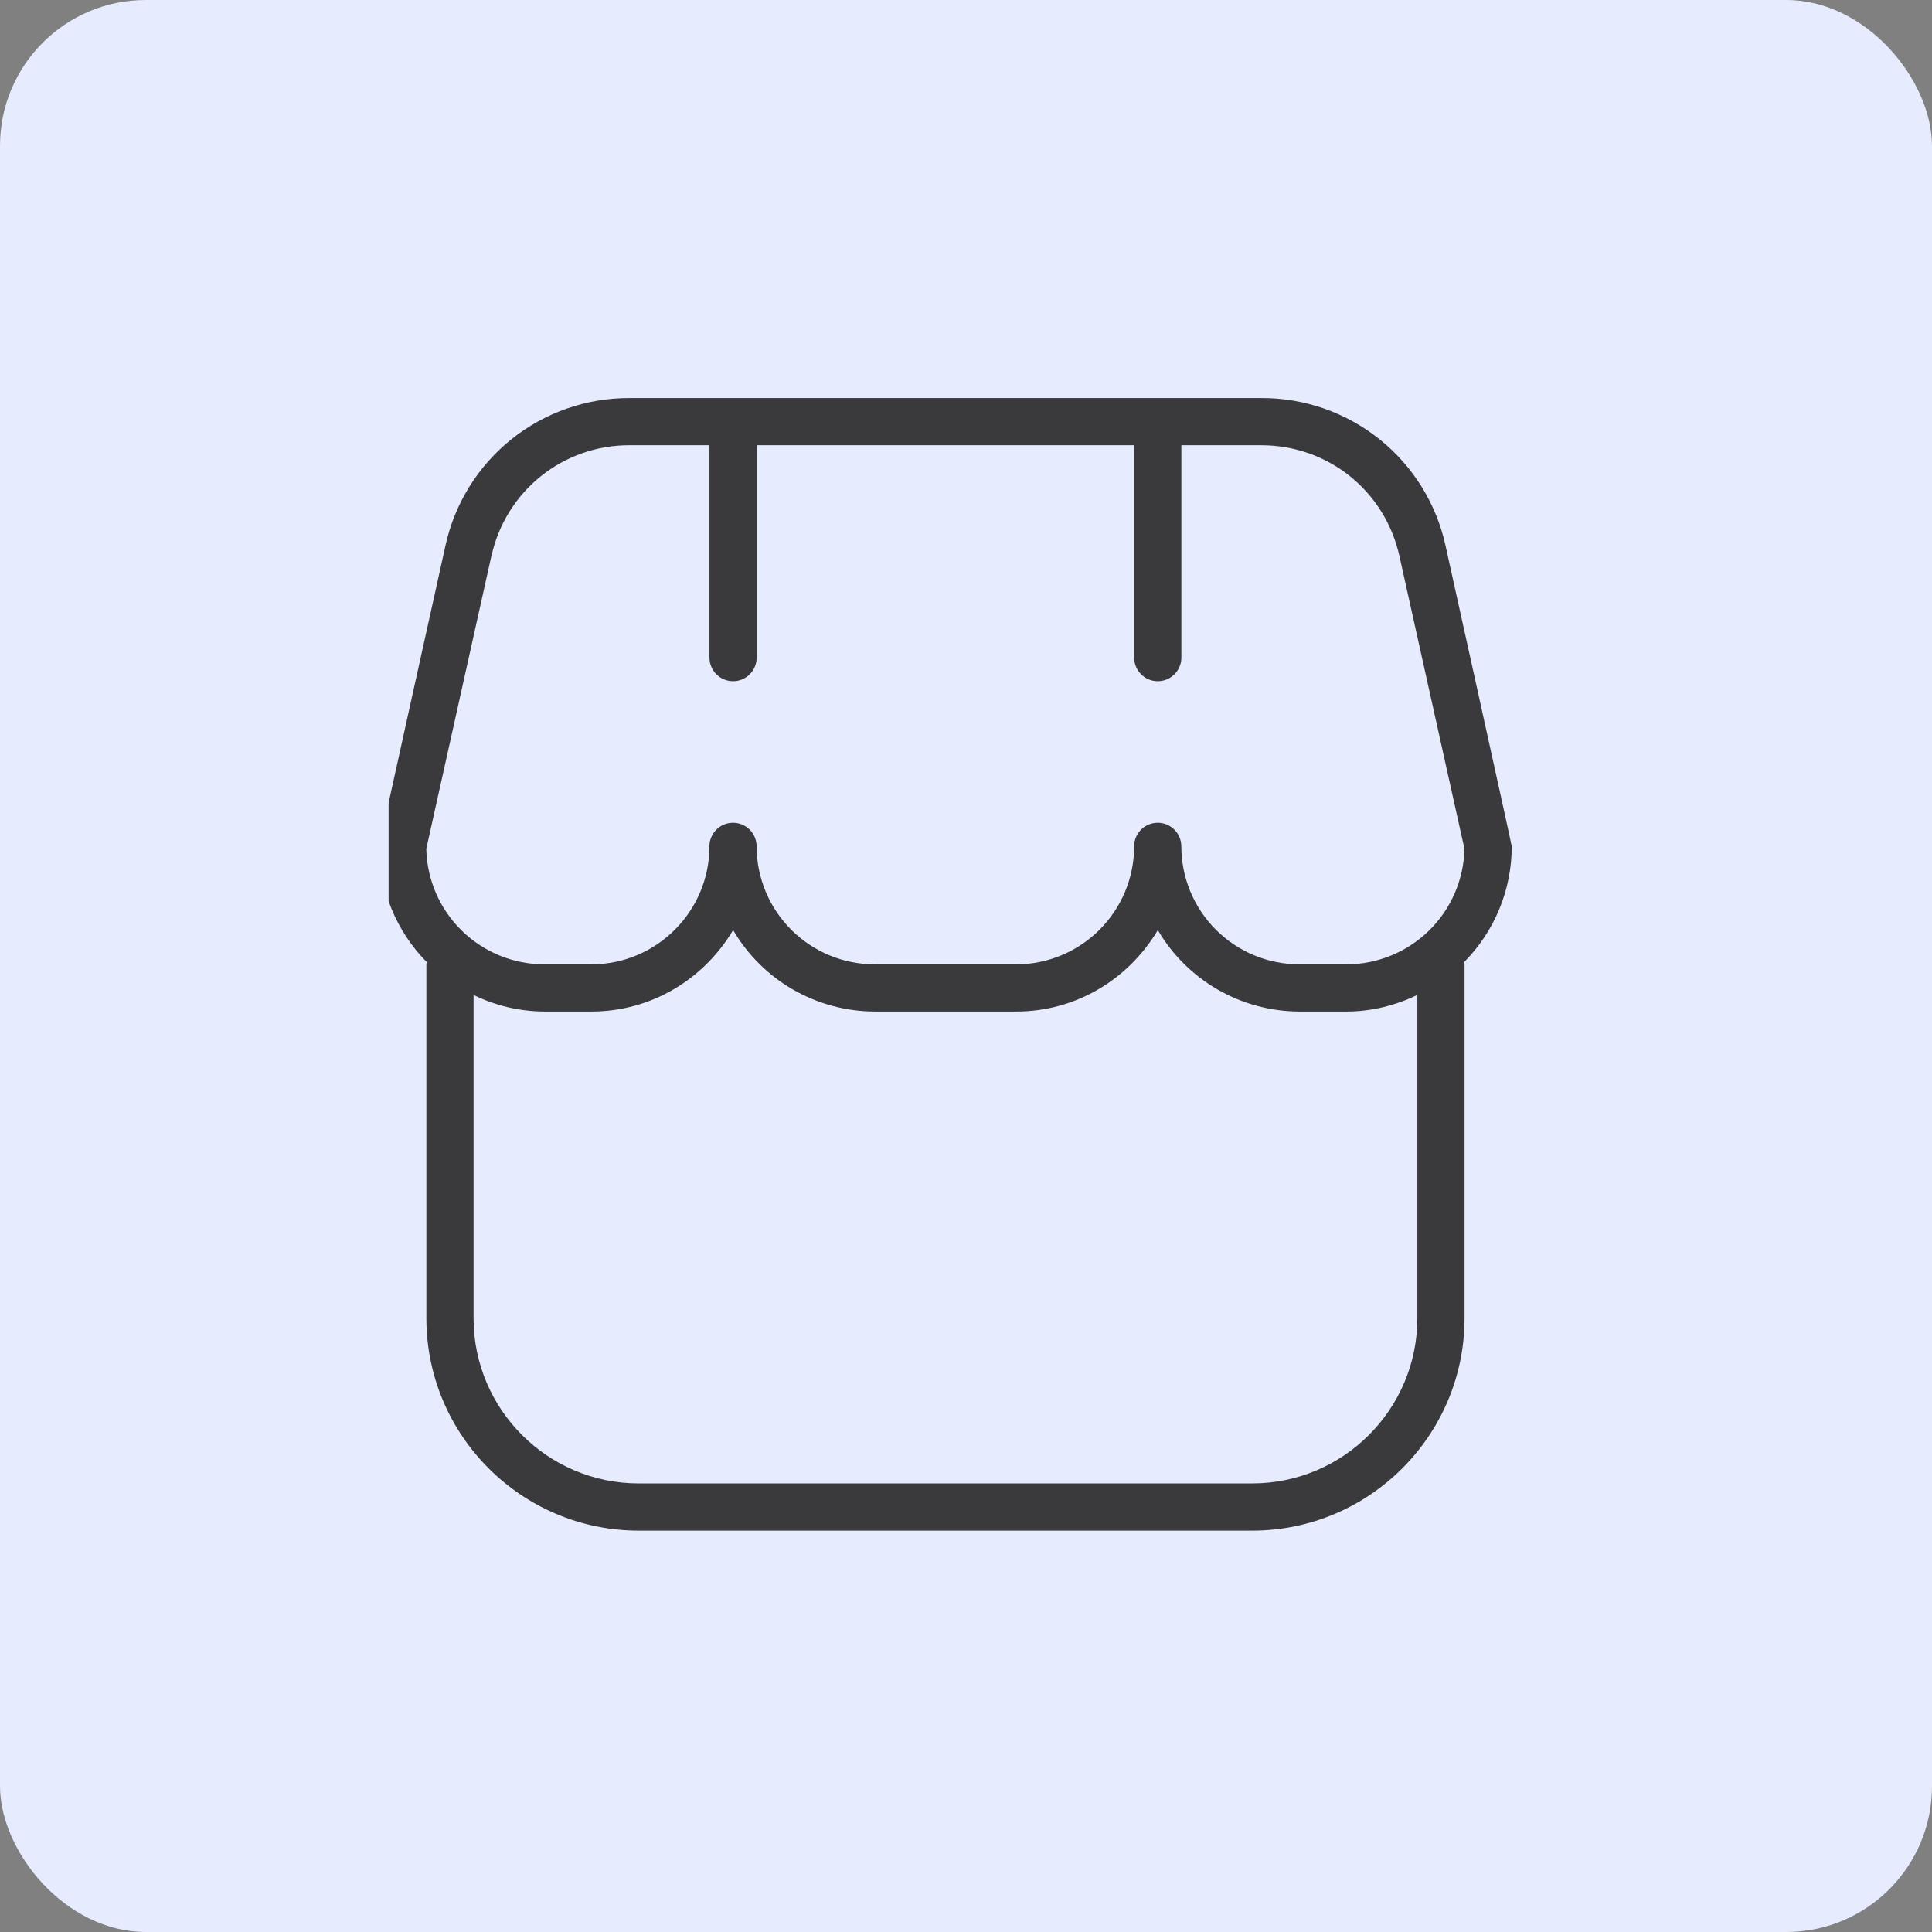 <svg width="87" height="87" viewBox="0 0 87 87" fill="none" xmlns="http://www.w3.org/2000/svg">
<rect x="0" y="0" width="87" height="87" fill="#808080" stroke="none"/>
<rect width="87" height="87" rx="6.566" fill="#E6EBFD"/>
<g clip-path="url(#clip0_1148_508)">
<g clip-path="url(#clip1_1148_508)">
<path d="M68.075 38.113C68.075 38.036 65.096 24.581 65.096 24.581C64.685 22.689 63.636 20.995 62.125 19.784C60.615 18.572 58.734 17.916 56.798 17.925H28.355C26.418 17.916 24.537 18.572 23.027 19.783C21.516 20.995 20.468 22.688 20.057 24.581C20.057 24.581 17.075 38.036 17.075 38.113C17.076 40.065 17.846 41.938 19.219 43.325C19.215 43.359 19.2 43.389 19.2 43.425V59.363C19.2 64.635 23.491 68.925 28.763 68.925H56.388C61.66 68.925 65.95 64.635 65.95 59.363V43.425C65.95 43.389 65.933 43.359 65.931 43.325C67.305 41.938 68.076 40.065 68.075 38.113ZM22.131 25.042C22.438 23.623 23.224 22.352 24.357 21.444C25.49 20.535 26.9 20.043 28.353 20.05H31.948V29.613C31.948 29.894 32.06 30.165 32.259 30.364C32.459 30.563 32.729 30.675 33.011 30.675C33.292 30.675 33.563 30.563 33.762 30.364C33.961 30.165 34.073 29.894 34.073 29.613V20.05H51.073V29.613C51.073 29.894 51.185 30.165 51.384 30.364C51.584 30.563 51.854 30.675 52.136 30.675C52.417 30.675 52.688 30.563 52.887 30.364C53.086 30.165 53.198 29.894 53.198 29.613V20.05H56.794C59.805 20.05 62.365 22.103 63.018 25.042L65.946 38.225C65.915 39.614 65.342 40.936 64.349 41.907C63.356 42.879 62.023 43.424 60.633 43.425H58.508C57.1 43.423 55.75 42.863 54.754 41.867C53.758 40.871 53.198 39.521 53.196 38.113C53.196 37.831 53.084 37.561 52.885 37.361C52.685 37.162 52.415 37.05 52.133 37.05C51.852 37.05 51.581 37.162 51.382 37.361C51.183 37.561 51.071 37.831 51.071 38.113C51.071 41.043 48.687 43.425 45.758 43.425H39.383C37.975 43.423 36.625 42.863 35.629 41.867C34.633 40.871 34.073 39.521 34.071 38.113C34.071 37.831 33.959 37.561 33.76 37.361C33.56 37.162 33.29 37.05 33.008 37.05C32.727 37.05 32.456 37.162 32.257 37.361C32.058 37.561 31.946 37.831 31.946 38.113C31.946 41.043 29.562 43.425 26.633 43.425H24.508C23.119 43.424 21.786 42.879 20.793 41.907C19.8 40.936 19.227 39.614 19.196 38.225L22.126 25.042H22.131ZM56.388 66.8H28.763C24.661 66.8 21.325 63.464 21.325 59.363V44.804C22.318 45.29 23.408 45.545 24.513 45.55H26.638C29.358 45.55 31.716 44.067 33.013 41.882C33.664 42.996 34.595 43.919 35.713 44.563C36.831 45.206 38.098 45.546 39.388 45.55H45.763C48.483 45.55 50.841 44.067 52.138 41.882C52.789 42.996 53.72 43.919 54.838 44.563C55.956 45.206 57.223 45.546 58.513 45.55H60.638C61.783 45.55 62.856 45.267 63.825 44.804V59.363C63.825 63.464 60.489 66.8 56.388 66.8Z" fill="#3A3A3D"/>
</g>
</g>
<defs>
<clipPath id="clip0_1148_508">
<rect width="52" height="52" fill="white" transform="translate(17.5 17.5)"/>
</clipPath>
<clipPath id="clip1_1148_508">
<rect width="51" height="51" fill="white" transform="translate(17.075 17.925)"/>
</clipPath>
</defs>
</svg>
